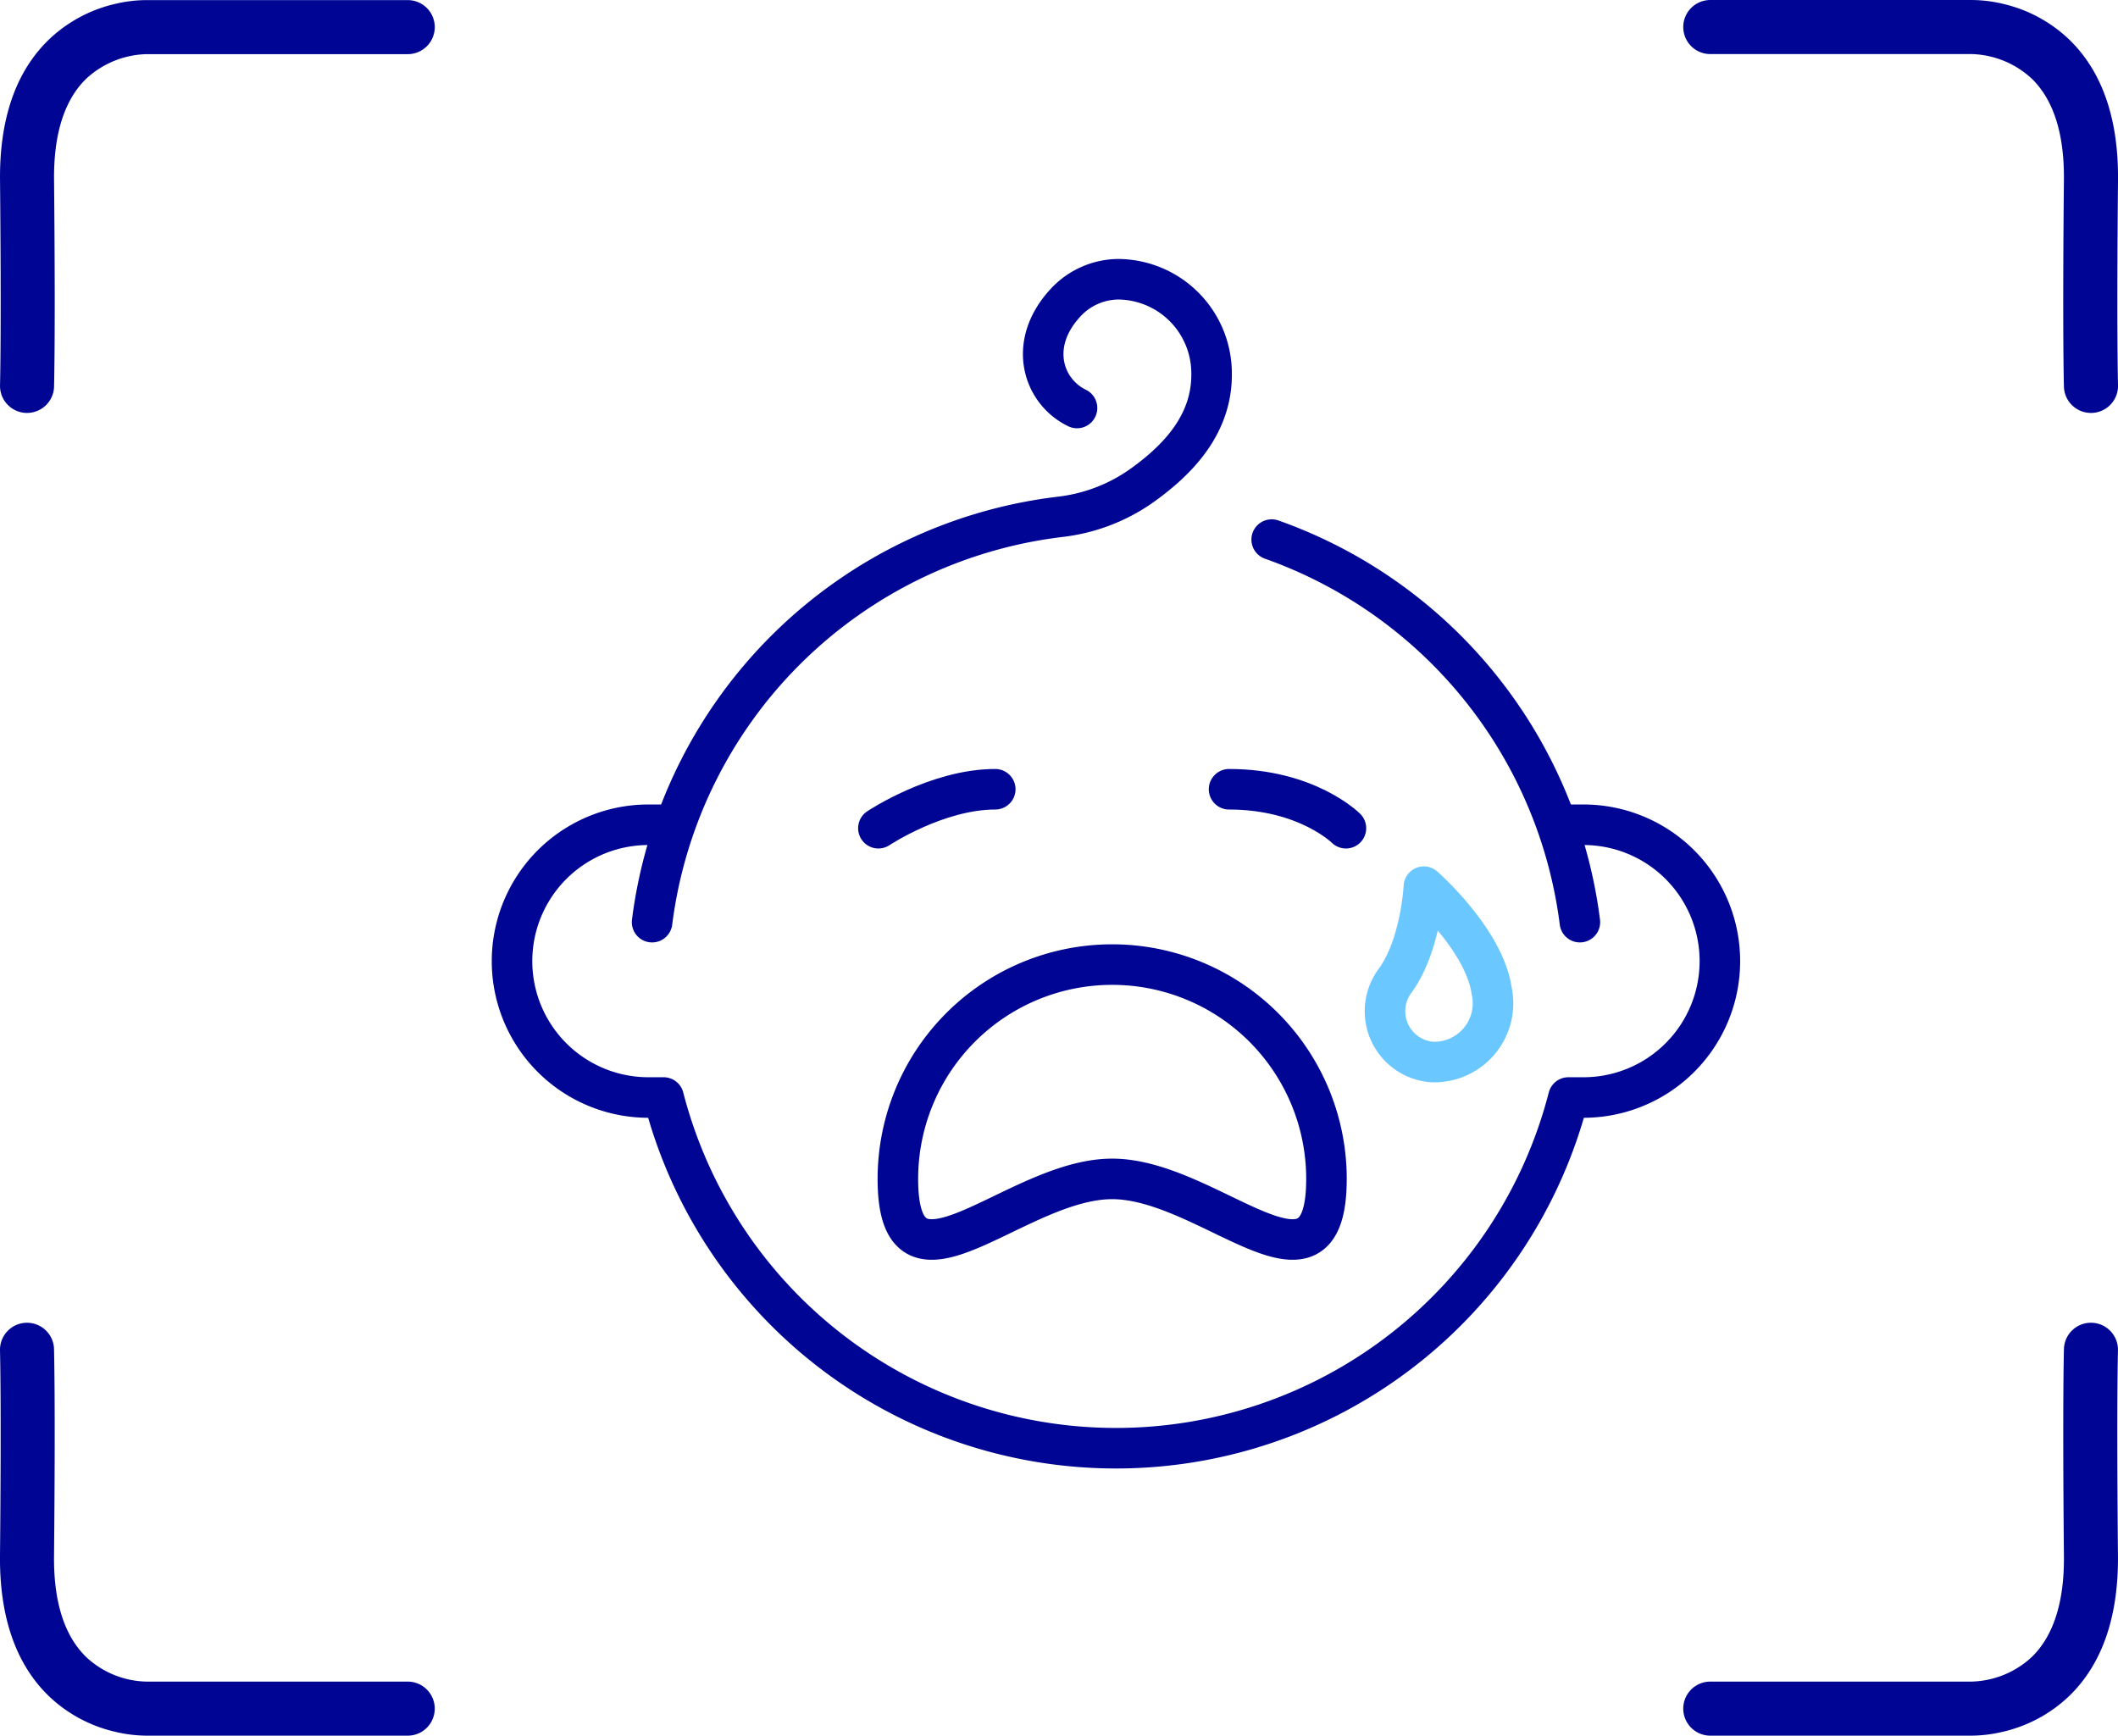 <svg xmlns="http://www.w3.org/2000/svg" xmlns:xlink="http://www.w3.org/1999/xlink" width="156.727" height="128.427" viewBox="0 0 156.727 128.427">
  <defs>
    <clipPath id="clip-path">
      <rect id="Rectangle_309" data-name="Rectangle 309" width="94" height="91" fill="none"/>
    </clipPath>
  </defs>
  <g id="ik_objawy5" transform="translate(-384.522 -6537.5)">
    <g id="Group_225" data-name="Group 225" transform="translate(331.67 4407.906)">
      <path id="Path_51" data-name="Path 51" d="M153.039-2.5a2,2,0,0,1-2-1.937c0-.148-.112-3.747,0-15.323.032-3.37-.758-5.874-2.348-7.444a6.8,6.8,0,0,0-4.479-1.849c-.03,0-.036,0-.071,0H124.871a2,2,0,0,1-2-2,2,2,0,0,1,2-2h19.247a10.122,10.122,0,0,1,2.482.3,10.5,10.5,0,0,1,4.842,2.636c2.432,2.36,3.643,5.855,3.6,10.389-.11,11.459,0,15.124,0,15.16A2,2,0,0,1,153.1-2.5Z" transform="translate(54.538 2162.648)" fill="#000693"/>
      <path id="Path_52" data-name="Path 52" d="M124.873-2.5h-.064a2,2,0,0,1-1.936-2.062c0-.035.109-3.7,0-15.16-.043-4.534,1.167-8.03,3.6-10.389a10.5,10.5,0,0,1,4.842-2.636,10.122,10.122,0,0,1,2.481-.3h19.247a2,2,0,0,1,2,2,2,2,0,0,1-2,2H133.769c-.035,0-.041,0-.071,0a6.8,6.8,0,0,0-4.479,1.849c-1.59,1.57-2.38,4.074-2.348,7.444.111,11.576,0,15.176,0,15.323A2,2,0,0,1,124.873-2.5Z" transform="translate(-70.019 2162.648)" fill="#000693"/>
      <path id="Path_53" data-name="Path 53" d="M144.224-2.5H124.871a2,2,0,0,1-2-2,2,2,0,0,1,2-2h19.272c.035,0,.041,0,.07,0a6.8,6.8,0,0,0,4.479-1.849c1.59-1.57,2.38-4.074,2.348-7.444-.111-11.576,0-15.175,0-15.323a2,2,0,0,1,2.062-1.936,2,2,0,0,1,1.936,2.062c0,.035-.109,3.7,0,15.16.043,4.534-1.167,8.03-3.6,10.389A10.5,10.5,0,0,1,146.6-2.807,10.376,10.376,0,0,1,144.224-2.5Z" transform="translate(54.538 2260.522)" fill="#000693"/>
      <path id="Path_54" data-name="Path 54" d="M133.688-2.5a10.375,10.375,0,0,1-2.375-.305,10.5,10.5,0,0,1-4.842-2.636c-2.432-2.36-3.643-5.855-3.6-10.389.11-11.459,0-15.124,0-15.16a2,2,0,0,1,1.937-2.061,2,2,0,0,1,2.061,1.936c0,.148.112,3.747,0,15.323-.033,3.4.77,5.913,2.385,7.48A6.732,6.732,0,0,0,133.69-6.5l.079,0h19.272a2,2,0,0,1,2,2,2,2,0,0,1-2,2H133.688Z" transform="translate(-70.019 2260.522)" fill="#000693"/>
    </g>
    <g id="Group_239" data-name="Group 239" transform="translate(420.249 6556)">
      <g id="Group_238" data-name="Group 238" clip-path="url(#clip-path)">
        <path id="Path_1069" data-name="Path 1069" d="M47.044,39.652c1.933-2.634,2.138-6.974,2.138-6.974s4.459,3.907,5.017,7.7a4.348,4.348,0,0,1-4.4,5.275A3.771,3.771,0,0,1,47.044,39.652Z" transform="translate(20.453 14.43)" fill="none" stroke="#6bc7ff" stroke-linecap="round" stroke-linejoin="round" stroke-width="3"/>
        <path id="Path_1070" data-name="Path 1070" d="M53.02,52.535c0,10.091-8.649,0-15.857,0s-15.857,10.091-15.857,0a15.857,15.857,0,0,1,31.715,0Z" transform="translate(9.408 16.196)" fill="none" stroke="#000693" stroke-linecap="round" stroke-linejoin="round" stroke-width="3"/>
        <path id="Path_1071" data-name="Path 1071" d="M20.305,30.561s4.325-2.883,8.649-2.883" transform="translate(8.966 12.222)" fill="none" stroke="#000693" stroke-linecap="round" stroke-linejoin="round" stroke-width="3"/>
        <path id="Path_1072" data-name="Path 1072" d="M38.305,27.678c5.766,0,8.649,2.883,8.649,2.883" transform="translate(16.915 12.222)" fill="none" stroke="#000693" stroke-linecap="round" stroke-linejoin="round" stroke-width="3"/>
        <path id="Path_1073" data-name="Path 1073" d="M79.345,29.5h1.442a10.091,10.091,0,0,1,0,20.182H79.67a34.568,34.568,0,0,1-66.953,0H11.591a10.091,10.091,0,1,1,0-20.182h1.442" transform="translate(0.662 13.027)" fill="none" stroke="#000693" stroke-linecap="round" stroke-linejoin="round" stroke-width="3"/>
        <path id="Path_1074" data-name="Path 1074" d="M40.494,14.863A34.64,34.64,0,0,1,63.3,43.17" transform="translate(17.881 6.563)" fill="none" stroke="#000693" stroke-linecap="round" stroke-linejoin="round" stroke-width="3"/>
        <path id="Path_1075" data-name="Path 1075" d="M40.134,11.027c-2.492-1.207-3.683-4.681-.894-7.743A5.384,5.384,0,0,1,43.17,1.5a6.965,6.965,0,0,1,6.921,6.922c.068,3.839-2.546,6.467-5.112,8.312A13.057,13.057,0,0,1,38.89,19.08a34.583,34.583,0,0,0-30.2,29.992" transform="translate(3.836 0.662)" fill="none" stroke="#000693" stroke-linecap="round" stroke-linejoin="round" stroke-width="3"/>
      </g>
    </g>
  </g>
</svg>

